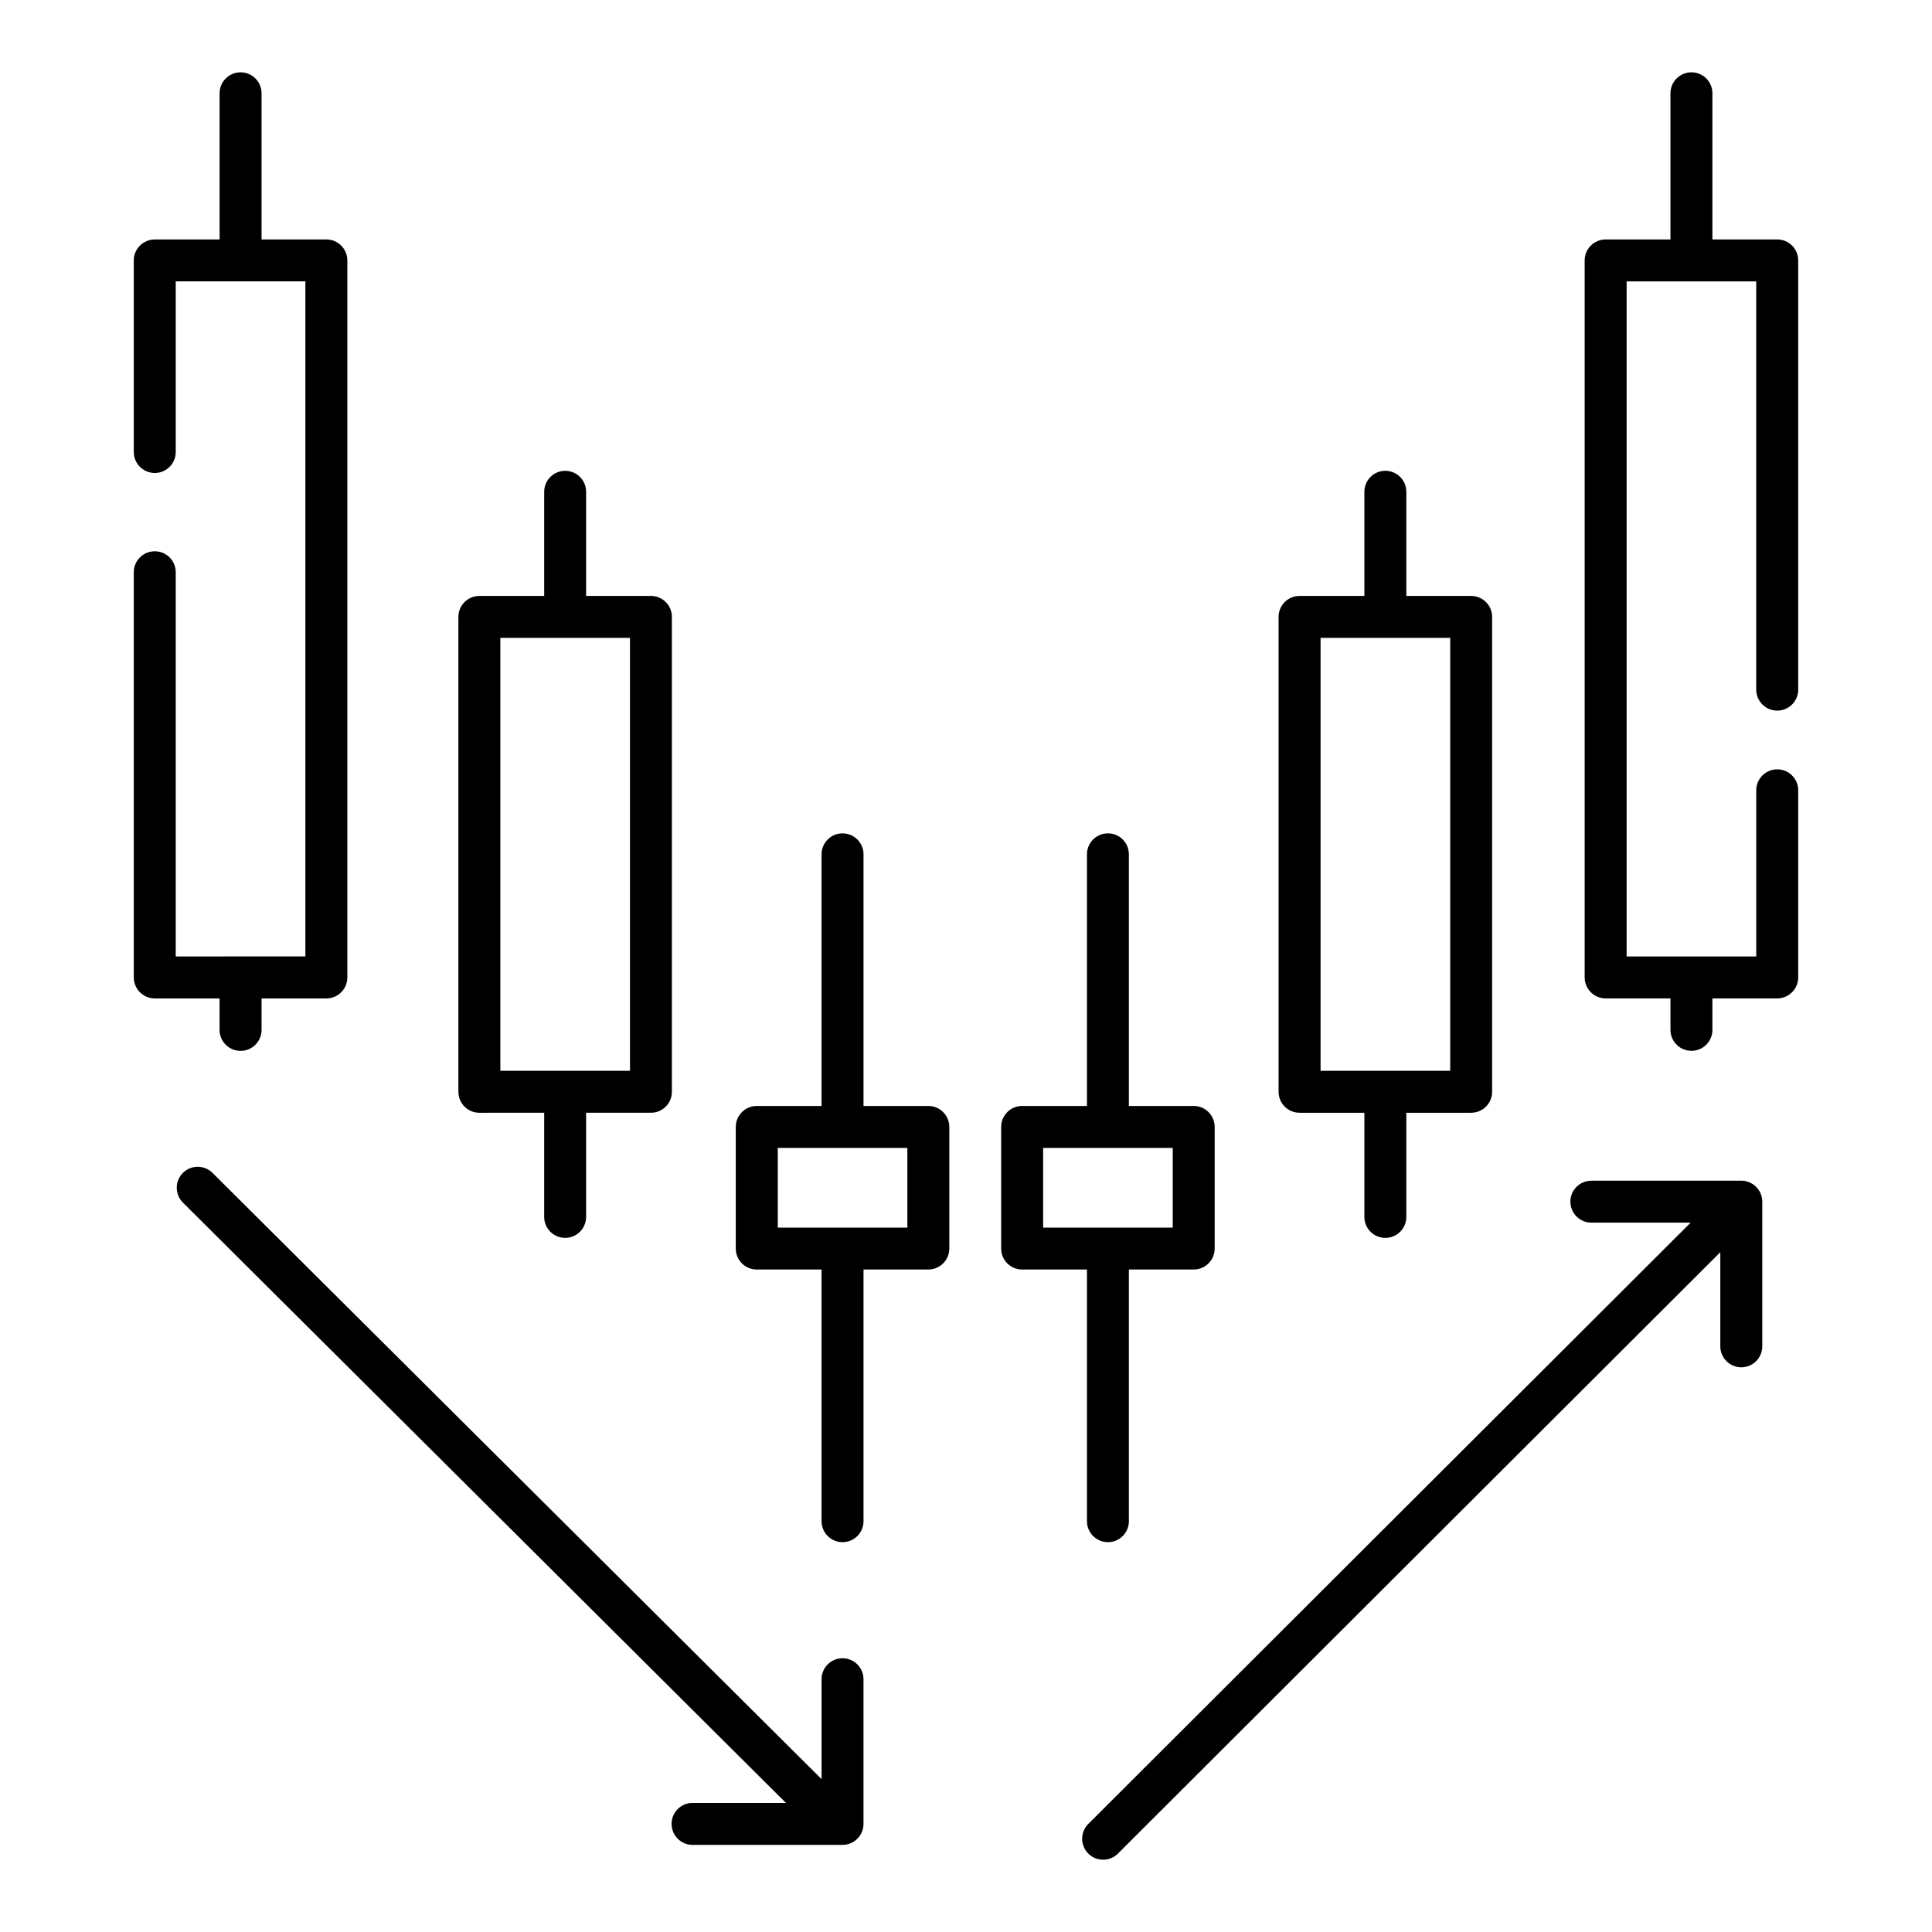 <?xml version="1.0" encoding="UTF-8"?>
<!-- Uploaded to: SVG Repo, www.svgrepo.com, Generator: SVG Repo Mixer Tools -->
<svg fill="#000000" width="800px" height="800px" version="1.1" viewBox="144 144 512 512" xmlns="http://www.w3.org/2000/svg">
 <g>
  <path d="m316.5 301.93h-17.176v-27.605c0-3.055-2.488-5.551-5.551-5.551-3.078 0-5.559 2.496-5.559 5.551v27.605h-17.176c-3.07 0-5.559 2.481-5.559 5.551v125.86c0 3.07 2.488 5.551 5.559 5.551l17.176-0.004v27.598c0 3.078 2.481 5.559 5.559 5.559 3.062 0 5.551-2.481 5.551-5.559v-27.598h17.176c3.07 0 5.559-2.481 5.559-5.551v-125.86c0-3.07-2.496-5.551-5.559-5.551zm-5.551 125.84h-34.352v-114.73h34.352z"/>
  <path d="m533.86 301.93h-17.168v-27.598c0-3.07-2.481-5.566-5.566-5.566-3.07 0-5.551 2.496-5.551 5.566v27.598h-17.184c-3.07 0-5.551 2.481-5.551 5.551v125.86c0 3.07 2.481 5.551 5.551 5.551h17.184v27.598c0 3.078 2.481 5.559 5.551 5.559 3.086 0 5.566-2.481 5.566-5.559v-27.598h17.168c3.07 0 5.566-2.481 5.566-5.551v-125.86c0-3.07-2.496-5.551-5.566-5.551zm-5.551 125.84h-34.344v-114.73h17.168 0.016 17.168v114.73z"/>
  <path d="m614.99 332.32c3.07 0 5.551-2.481 5.551-5.551v-113.75c0-3.07-2.481-5.559-5.551-5.559h-17.184v-38.73c0-3.078-2.481-5.566-5.551-5.566-3.07 0-5.566 2.481-5.566 5.566v38.73h-17.168c-3.078 0-5.566 2.488-5.566 5.559v190c0 3.07 2.488 5.566 5.566 5.566h17.168v8.344c0 3.07 2.496 5.551 5.566 5.551 3.07 0 5.551-2.481 5.551-5.551v-8.344h17.184c3.07 0 5.551-2.496 5.551-5.566v-49.586c0-3.07-2.481-5.551-5.551-5.551-3.07 0-5.566 2.481-5.566 5.551v44.035h-34.352v-178.9h34.344v108.2c0.008 3.066 2.504 5.555 5.574 5.555z"/>
  <path d="m230.49 207.46h-17.176v-38.73c0-3.078-2.488-5.566-5.559-5.566-3.066 0-5.562 2.481-5.562 5.566v38.73h-17.172c-3.07 0-5.566 2.488-5.566 5.559v50.773c0 3.07 2.496 5.551 5.566 5.551 3.07 0 5.551-2.481 5.551-5.551v-45.227h34.355v178.9l-34.355 0.004v-101.81c0-3.078-2.481-5.566-5.551-5.566-3.07 0-5.566 2.481-5.566 5.566v107.37c0 3.07 2.496 5.566 5.566 5.566h17.168v8.344c0 3.07 2.496 5.551 5.566 5.551 3.07 0 5.559-2.481 5.559-5.551v-8.344h17.176c3.07 0 5.559-2.496 5.559-5.566v-190.01c0-3.07-2.496-5.559-5.559-5.559z"/>
  <path d="m390.01 437.09h-17.168v-66.691c0-3.07-2.496-5.551-5.566-5.551-3.07 0-5.551 2.481-5.551 5.551v66.691h-17.184c-3.07 0-5.551 2.496-5.551 5.566v32.227c0 3.07 2.481 5.551 5.551 5.551h17.184v66.691c0 3.07 2.481 5.566 5.551 5.566 3.07 0 5.566-2.488 5.566-5.566v-66.691h17.168c3.07 0 5.566-2.481 5.566-5.551v-32.227c0-3.07-2.496-5.566-5.566-5.566zm-5.547 32.238h-34.344v-21.121h34.344z"/>
  <path d="m460.34 437.09h-17.176v-66.691c0-3.07-2.481-5.551-5.551-5.551-3.078 0-5.559 2.481-5.559 5.551v66.691h-17.176c-3.07 0-5.559 2.496-5.559 5.566v32.227c0 3.07 2.488 5.551 5.559 5.551h17.176v66.691c0 3.07 2.481 5.566 5.559 5.566 3.07 0 5.551-2.488 5.551-5.566v-66.691h17.176c3.078 0 5.559-2.481 5.559-5.551v-32.227c0-3.07-2.481-5.566-5.559-5.566zm-5.547 32.238h-34.352v-21.121h34.352z"/>
  <path d="m611.02 462.36c-0.016-0.156-0.016-0.316-0.023-0.465-0.016-0.086-0.039-0.164-0.047-0.25-0.008-0.102-0.023-0.195-0.047-0.293-0.016-0.086-0.039-0.18-0.062-0.277-0.023-0.086-0.047-0.164-0.07-0.25-0.016-0.086-0.055-0.172-0.086-0.27-0.031-0.078-0.062-0.164-0.102-0.234-0.031-0.086-0.07-0.164-0.109-0.25-0.039-0.078-0.07-0.164-0.117-0.25-0.047-0.078-0.086-0.156-0.133-0.211-0.055-0.086-0.102-0.172-0.156-0.25-0.055-0.078-0.109-0.156-0.164-0.227-0.055-0.062-0.109-0.141-0.164-0.203-0.086-0.109-0.18-0.203-0.27-0.316-0.039-0.023-0.07-0.062-0.102-0.094 0 0-0.008-0.008-0.023-0.023-0.117-0.117-0.242-0.234-0.379-0.348-0.078-0.055-0.148-0.109-0.211-0.164-0.078-0.055-0.148-0.109-0.219-0.164-0.086-0.055-0.164-0.094-0.242-0.148-0.078-0.047-0.156-0.086-0.227-0.117-0.078-0.047-0.164-0.086-0.242-0.133-0.078-0.031-0.156-0.078-0.234-0.109s-0.156-0.055-0.234-0.086c-0.086-0.031-0.18-0.062-0.27-0.094-0.078-0.023-0.156-0.047-0.227-0.055-0.109-0.031-0.203-0.055-0.301-0.078-0.094-0.023-0.164-0.023-0.25-0.039-0.102-0.008-0.188-0.031-0.293-0.047-0.141-0.008-0.285-0.008-0.426-0.016h-0.117-39.746c-3.07 0-5.559 2.481-5.559 5.551 0 3.078 2.488 5.559 5.559 5.559h26.309l-159.62 159.34c-2.18 2.164-2.18 5.684-0.016 7.863 1.086 1.086 2.512 1.629 3.938 1.629s2.844-0.543 3.93-1.629l159.63-159.37v24.953c0 3.055 2.488 5.551 5.566 5.551 3.07 0 5.551-2.496 5.551-5.551v-38.352c0.004-0.027 0.004-0.051 0.004-0.082z"/>
  <path d="m367.28 583.45c-3.07 0-5.551 2.481-5.551 5.551v26.496l-161.41-160.67c-2.18-2.164-5.699-2.156-7.863 0.016-2.164 2.172-2.148 5.691 0.023 7.863l159.81 159.09h-24.75c-3.07 0-5.559 2.481-5.559 5.551s2.488 5.566 5.559 5.566h39.73c3.07 0 5.566-2.496 5.566-5.566v-38.344c0.008-3.062-2.496-5.551-5.559-5.551z"/>
 </g>
</svg>